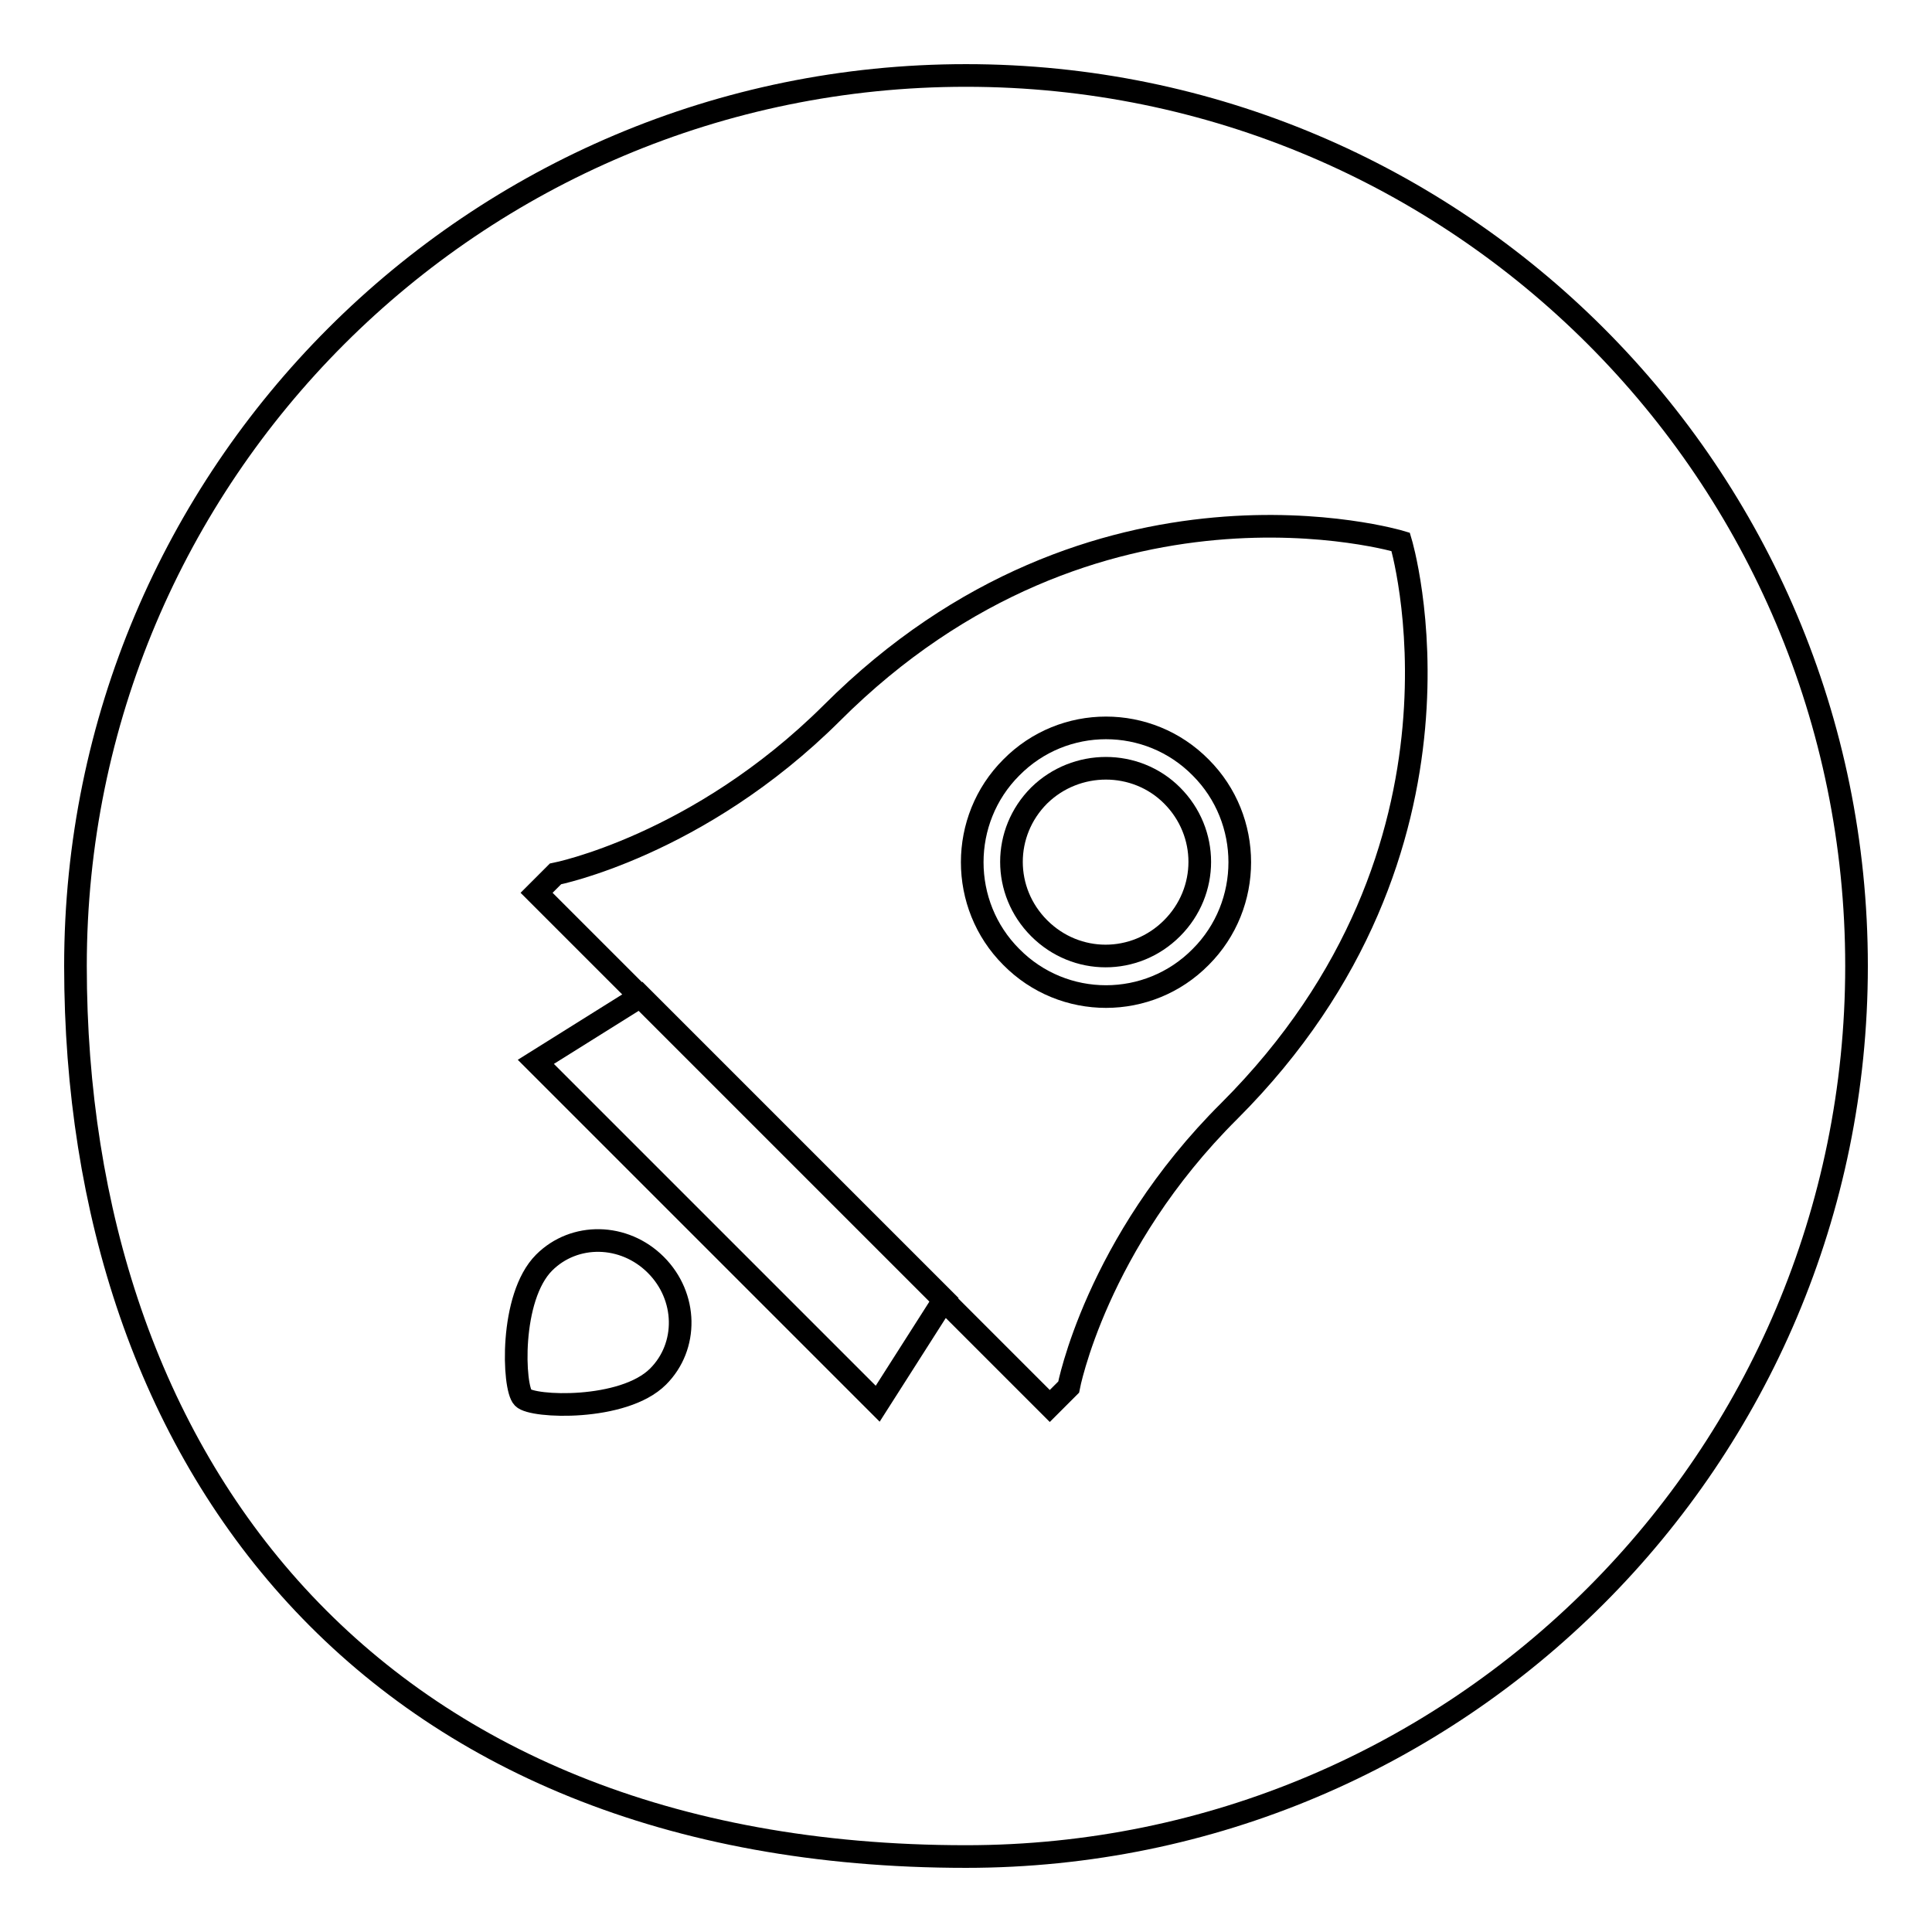 <?xml version="1.0" encoding="utf-8"?>
<!-- Svg Vector Icons : http://www.onlinewebfonts.com/icon -->
<!DOCTYPE svg PUBLIC "-//W3C//DTD SVG 1.1//EN" "http://www.w3.org/Graphics/SVG/1.1/DTD/svg11.dtd">
<svg version="1.1" xmlns="http://www.w3.org/2000/svg" xmlns:xlink="http://www.w3.org/1999/xlink" x="0px" y="0px" viewBox="0 0 256 256" enable-background="new 0 0 256 256" xml:space="preserve">
<g><g><path stroke-width="3" fill-opacity="0" stroke="#000000"  d="M128,10c65.2,0,118,52.8,118,118c0,65.2-52.8,118-118,118c-79.2,0-118-52.8-118-118C10,62.8,62.8,10,128,10z"/><path stroke-width="3" fill-opacity="0" stroke="#000000"  d="M84.9,132l40.2,40.2l-8.8,13.8l-45.3-45.3L84.9,132z"/><path stroke-width="3" fill-opacity="0" stroke="#000000"  d="M71.1,118.3l2.5-2.5c0,0,18.9-3.7,36.6-21.3c34.9-34.9,75.4-22.7,75.4-22.7s12.2,40.5-22.7,75.4c-17.7,17.6-21.3,36.6-21.3,36.6l-2.5,2.5L71.1,118.3z"/><path stroke-width="3" fill-opacity="0" stroke="#000000"  d="M159.1,101.7c6.9,6.9,6.9,18.2,0,25.1c-6.9,7-18.2,7-25.1,0c-6.9-6.9-6.9-18.2,0-25.1C140.9,94.7,152.2,94.7,159.1,101.7z"/><path stroke-width="3" fill-opacity="0" stroke="#000000"  d="M155.3,105.4c4.9,4.9,4.9,12.7,0,17.6c-4.9,4.9-12.7,4.9-17.6,0c-4.9-4.9-4.9-12.7,0-17.6C142.6,100.6,150.5,100.6,155.3,105.4z"/><path stroke-width="3" fill-opacity="0" stroke="#000000"  d="M86.9,167.6c4.2,4.2,4.3,10.8,0.3,14.8c-4.6,4.6-16.7,4.1-17.9,2.8c-1.3-1.3-1.8-13.3,2.8-17.9C76.1,163.3,82.7,163.4,86.9,167.6z"/></g></g>
</svg>